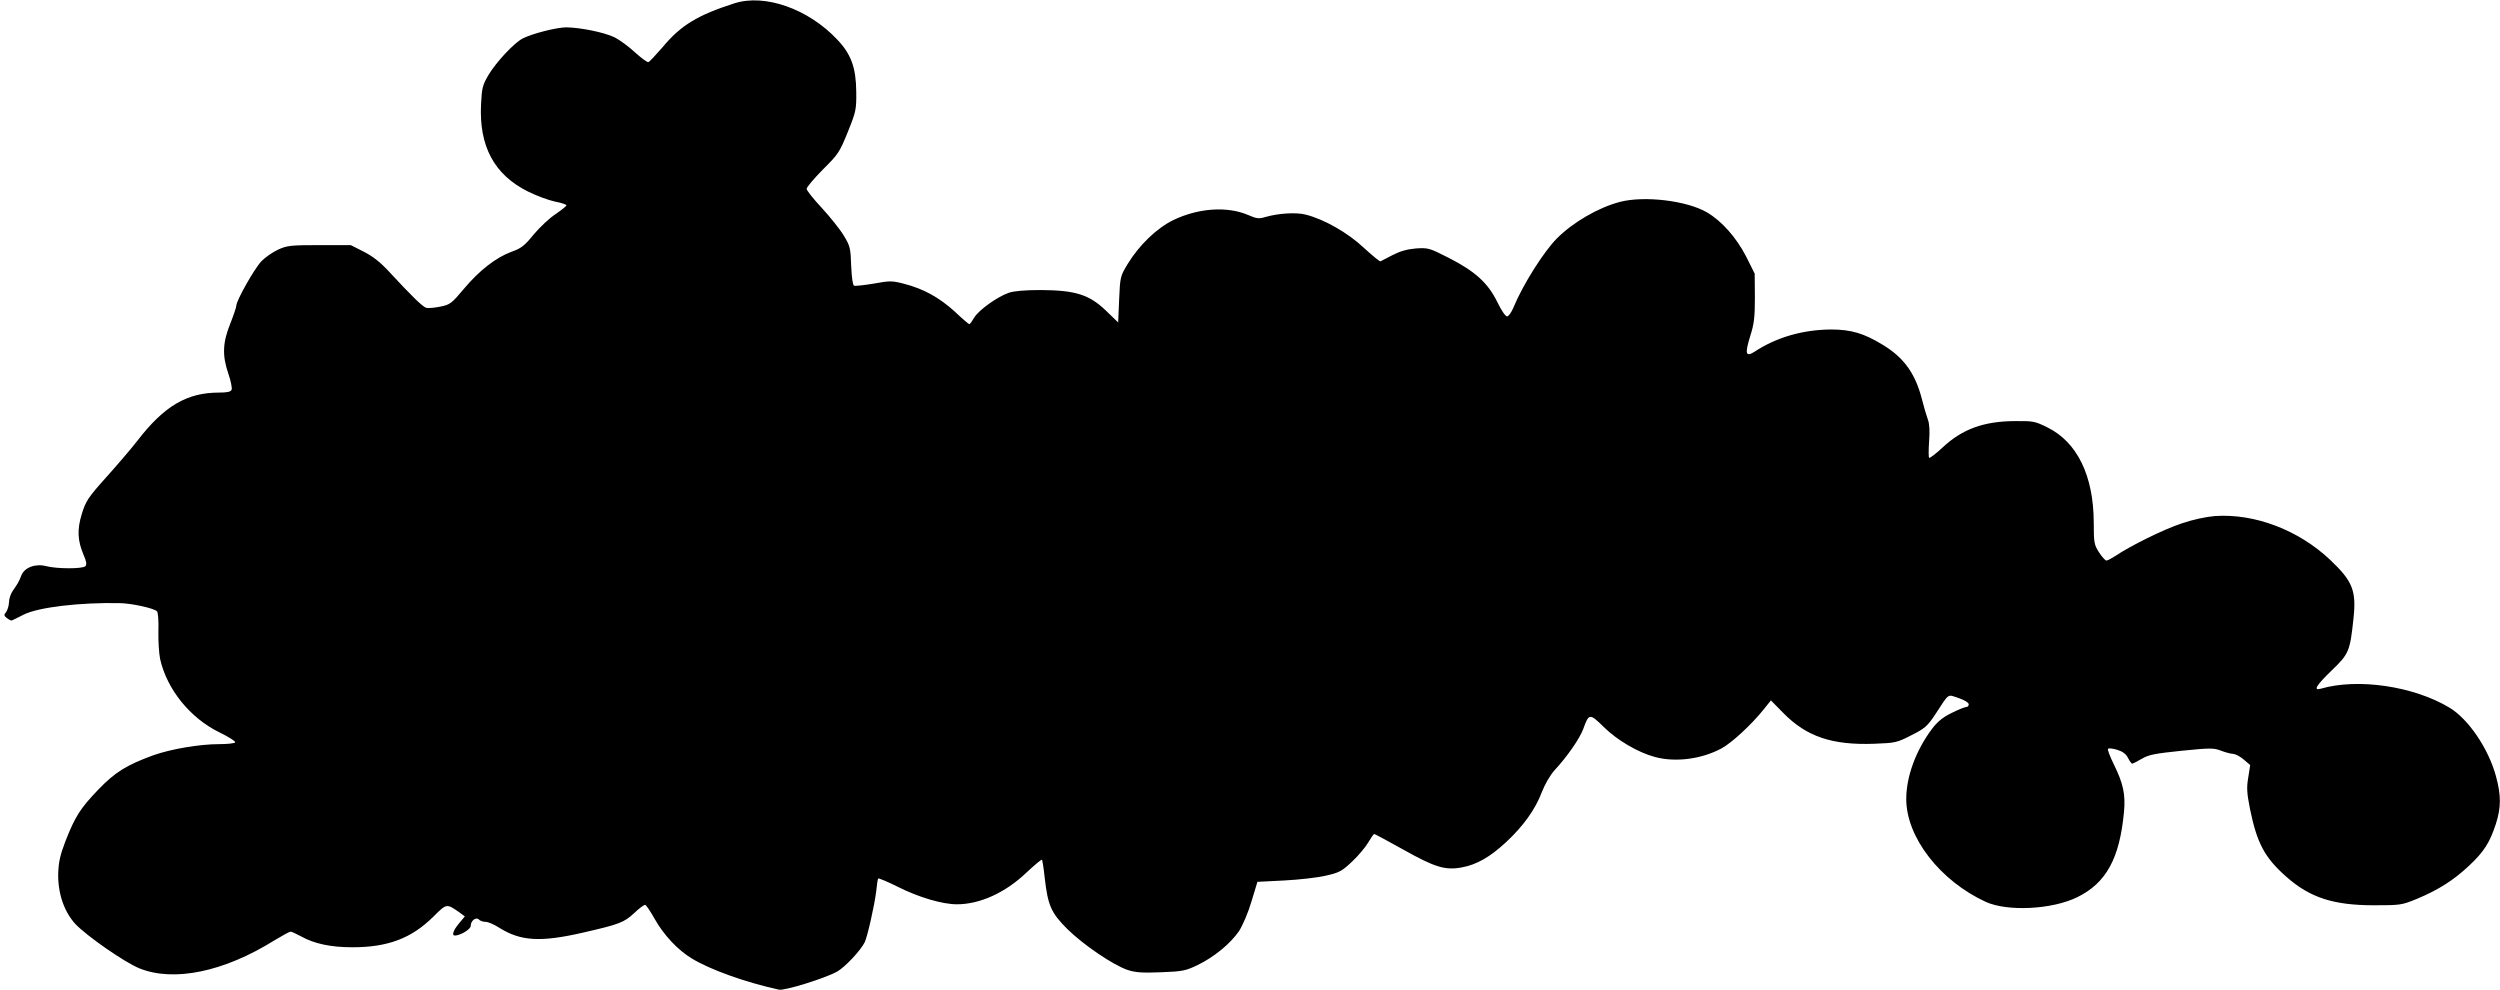 <?xml version="1.0" standalone="no"?>
<!DOCTYPE svg PUBLIC "-//W3C//DTD SVG 20010904//EN"
 "http://www.w3.org/TR/2001/REC-SVG-20010904/DTD/svg10.dtd">
<svg version="1.0" xmlns="http://www.w3.org/2000/svg"
 width="1280pt" height="507pt" viewBox="0 0 1280 507"
 preserveAspectRatio="xMidYMid meet">
<g transform="translate(0,507) scale(0.1,-0.1)"
fill="#000000" stroke="none">
<path d="M3760 5053 c-187 -60 -274 -112 -367 -224 -35 -40 -67 -75 -73 -77
-6 -2 -37 21 -69 50 -32 30 -80 65 -107 78 -53 25 -173 49 -244 50 -50 0 -175
-32 -224 -57 -44 -23 -135 -120 -175 -187 -30 -51 -34 -66 -38 -149 -11 -215
67 -361 239 -447 44 -22 106 -45 139 -52 32 -6 59 -15 59 -19 0 -5 -25 -24
-55 -45 -31 -20 -81 -67 -112 -104 -47 -58 -65 -72 -114 -89 -81 -30 -165 -96
-244 -190 -63 -75 -71 -81 -121 -91 -30 -6 -62 -9 -72 -6 -19 6 -78 64 -187
182 -47 51 -85 81 -132 105 l-67 34 -160 0 c-147 0 -166 -2 -212 -23 -28 -13
-67 -40 -86 -60 -36 -38 -128 -201 -128 -227 0 -8 -14 -49 -31 -92 -39 -97
-42 -162 -10 -256 13 -37 20 -74 17 -82 -4 -11 -22 -15 -64 -15 -165 0 -281
-68 -419 -247 -26 -34 -96 -116 -155 -182 -98 -109 -109 -127 -129 -192 -25
-81 -22 -137 9 -210 15 -34 17 -50 9 -58 -14 -14 -144 -14 -199 0 -56 15 -113
-6 -129 -48 -13 -33 -18 -41 -43 -77 -11 -15 -20 -42 -20 -61 -1 -18 -8 -40
-15 -49 -12 -14 -11 -19 5 -31 10 -8 21 -13 24 -12 3 1 30 14 61 30 75 38 287
63 492 59 61 -1 175 -26 191 -42 5 -5 9 -51 7 -102 -1 -51 3 -115 9 -143 35
-155 154 -302 304 -375 47 -23 84 -46 80 -51 -3 -5 -40 -9 -83 -9 -99 0 -246
-25 -336 -57 -137 -50 -195 -86 -281 -175 -94 -98 -119 -138 -169 -265 -28
-73 -35 -108 -37 -166 -2 -102 31 -196 88 -258 59 -62 253 -197 328 -227 176
-71 433 -18 692 144 40 24 76 44 82 44 5 0 29 -11 53 -24 68 -38 152 -56 264
-56 181 0 302 46 413 156 70 69 67 69 135 22 l27 -20 -30 -36 c-30 -36 -38
-62 -21 -62 27 0 81 32 81 49 0 27 27 48 42 33 7 -7 22 -12 35 -12 12 0 43
-13 69 -30 110 -69 211 -75 429 -25 188 43 210 52 262 100 26 25 52 44 57 42
5 -2 27 -34 48 -72 47 -83 118 -159 191 -203 94 -57 272 -121 445 -159 28 -7
242 60 299 93 40 23 119 107 140 149 14 28 50 188 59 260 3 33 8 63 10 67 2 3
48 -16 102 -43 105 -53 227 -89 301 -89 118 0 248 59 356 162 42 39 77 69 80
66 2 -2 9 -44 14 -93 16 -141 33 -179 115 -261 82 -81 235 -185 309 -210 39
-13 75 -16 171 -12 110 4 127 8 186 36 87 42 170 111 214 175 20 32 47 95 64
153 l30 99 138 7 c77 4 173 15 214 25 67 15 81 23 132 71 32 30 69 74 83 98
14 24 28 44 31 44 3 0 70 -36 149 -80 162 -91 215 -107 300 -91 76 14 144 53
227 130 87 81 149 167 182 255 16 41 42 86 65 112 65 70 128 161 147 211 29
81 33 82 105 11 69 -68 176 -131 263 -154 105 -28 237 -11 340 44 52 28 155
123 217 201 l36 45 64 -65 c119 -121 250 -165 466 -157 108 4 116 6 190 44 68
34 82 47 120 104 76 116 62 105 121 86 30 -10 52 -24 52 -32 0 -8 -6 -14 -13
-14 -8 0 -42 -14 -76 -31 -45 -22 -72 -45 -100 -82 -82 -110 -131 -243 -131
-358 0 -196 173 -419 408 -527 111 -50 338 -39 467 24 149 73 218 199 240 439
8 87 -4 144 -52 241 -20 41 -34 77 -30 80 4 4 25 2 47 -5 27 -8 45 -21 55 -41
9 -17 18 -30 22 -30 3 0 25 11 49 25 35 21 68 27 203 41 149 15 165 15 204 0
23 -9 52 -16 62 -16 11 -1 35 -13 53 -29 l33 -28 -10 -64 c-9 -52 -7 -80 9
-161 36 -176 75 -249 186 -347 121 -107 241 -146 449 -146 136 0 142 1 220 33
110 46 187 95 266 169 78 73 107 120 138 215 27 84 27 147 0 245 -38 140 -141
292 -238 350 -183 110 -469 152 -658 97 -41 -12 -25 16 56 94 88 85 93 97 111
267 15 141 -5 190 -119 298 -163 154 -386 238 -589 225 -48 -4 -114 -18 -172
-38 -89 -29 -262 -114 -340 -167 -19 -12 -39 -23 -45 -23 -6 0 -23 19 -38 42
-25 39 -27 49 -27 153 -1 240 -85 412 -238 487 -62 31 -74 33 -162 32 -162 0
-274 -41 -375 -136 -34 -32 -65 -55 -68 -52 -3 4 -3 41 0 84 4 50 2 90 -6 111
-7 19 -21 66 -31 106 -34 132 -93 213 -201 278 -95 58 -161 78 -264 78 -145
-1 -280 -40 -392 -114 -46 -29 -50 -10 -21 83 19 60 23 94 23 195 l-1 122 -44
88 c-50 97 -125 182 -201 226 -103 60 -321 86 -446 53 -110 -29 -239 -104
-321 -186 -68 -68 -175 -238 -222 -352 -11 -27 -26 -48 -34 -48 -8 0 -30 32
-50 74 -47 96 -112 156 -247 225 -100 51 -106 53 -169 49 -46 -4 -81 -14 -120
-34 -30 -16 -58 -30 -62 -32 -4 -2 -42 30 -86 70 -82 77 -202 145 -296 169
-50 13 -141 7 -207 -12 -33 -10 -45 -9 -88 10 -107 46 -254 36 -382 -25 -85
-41 -175 -127 -235 -225 -38 -63 -39 -66 -44 -182 l-5 -118 -62 60 c-85 82
-156 105 -333 106 -82 0 -139 -5 -165 -14 -60 -21 -154 -89 -177 -127 -11 -19
-22 -34 -25 -34 -3 0 -37 29 -76 66 -80 72 -158 115 -258 141 -61 16 -73 16
-155 1 -49 -8 -94 -13 -101 -11 -7 3 -12 40 -15 102 -3 90 -5 101 -38 155 -19
32 -70 95 -112 141 -43 46 -78 90 -78 98 0 9 38 53 83 99 79 78 86 89 128 193
42 104 44 115 43 205 -1 123 -26 193 -98 268 -148 157 -370 235 -526 185z"/>
</g>
</svg>
